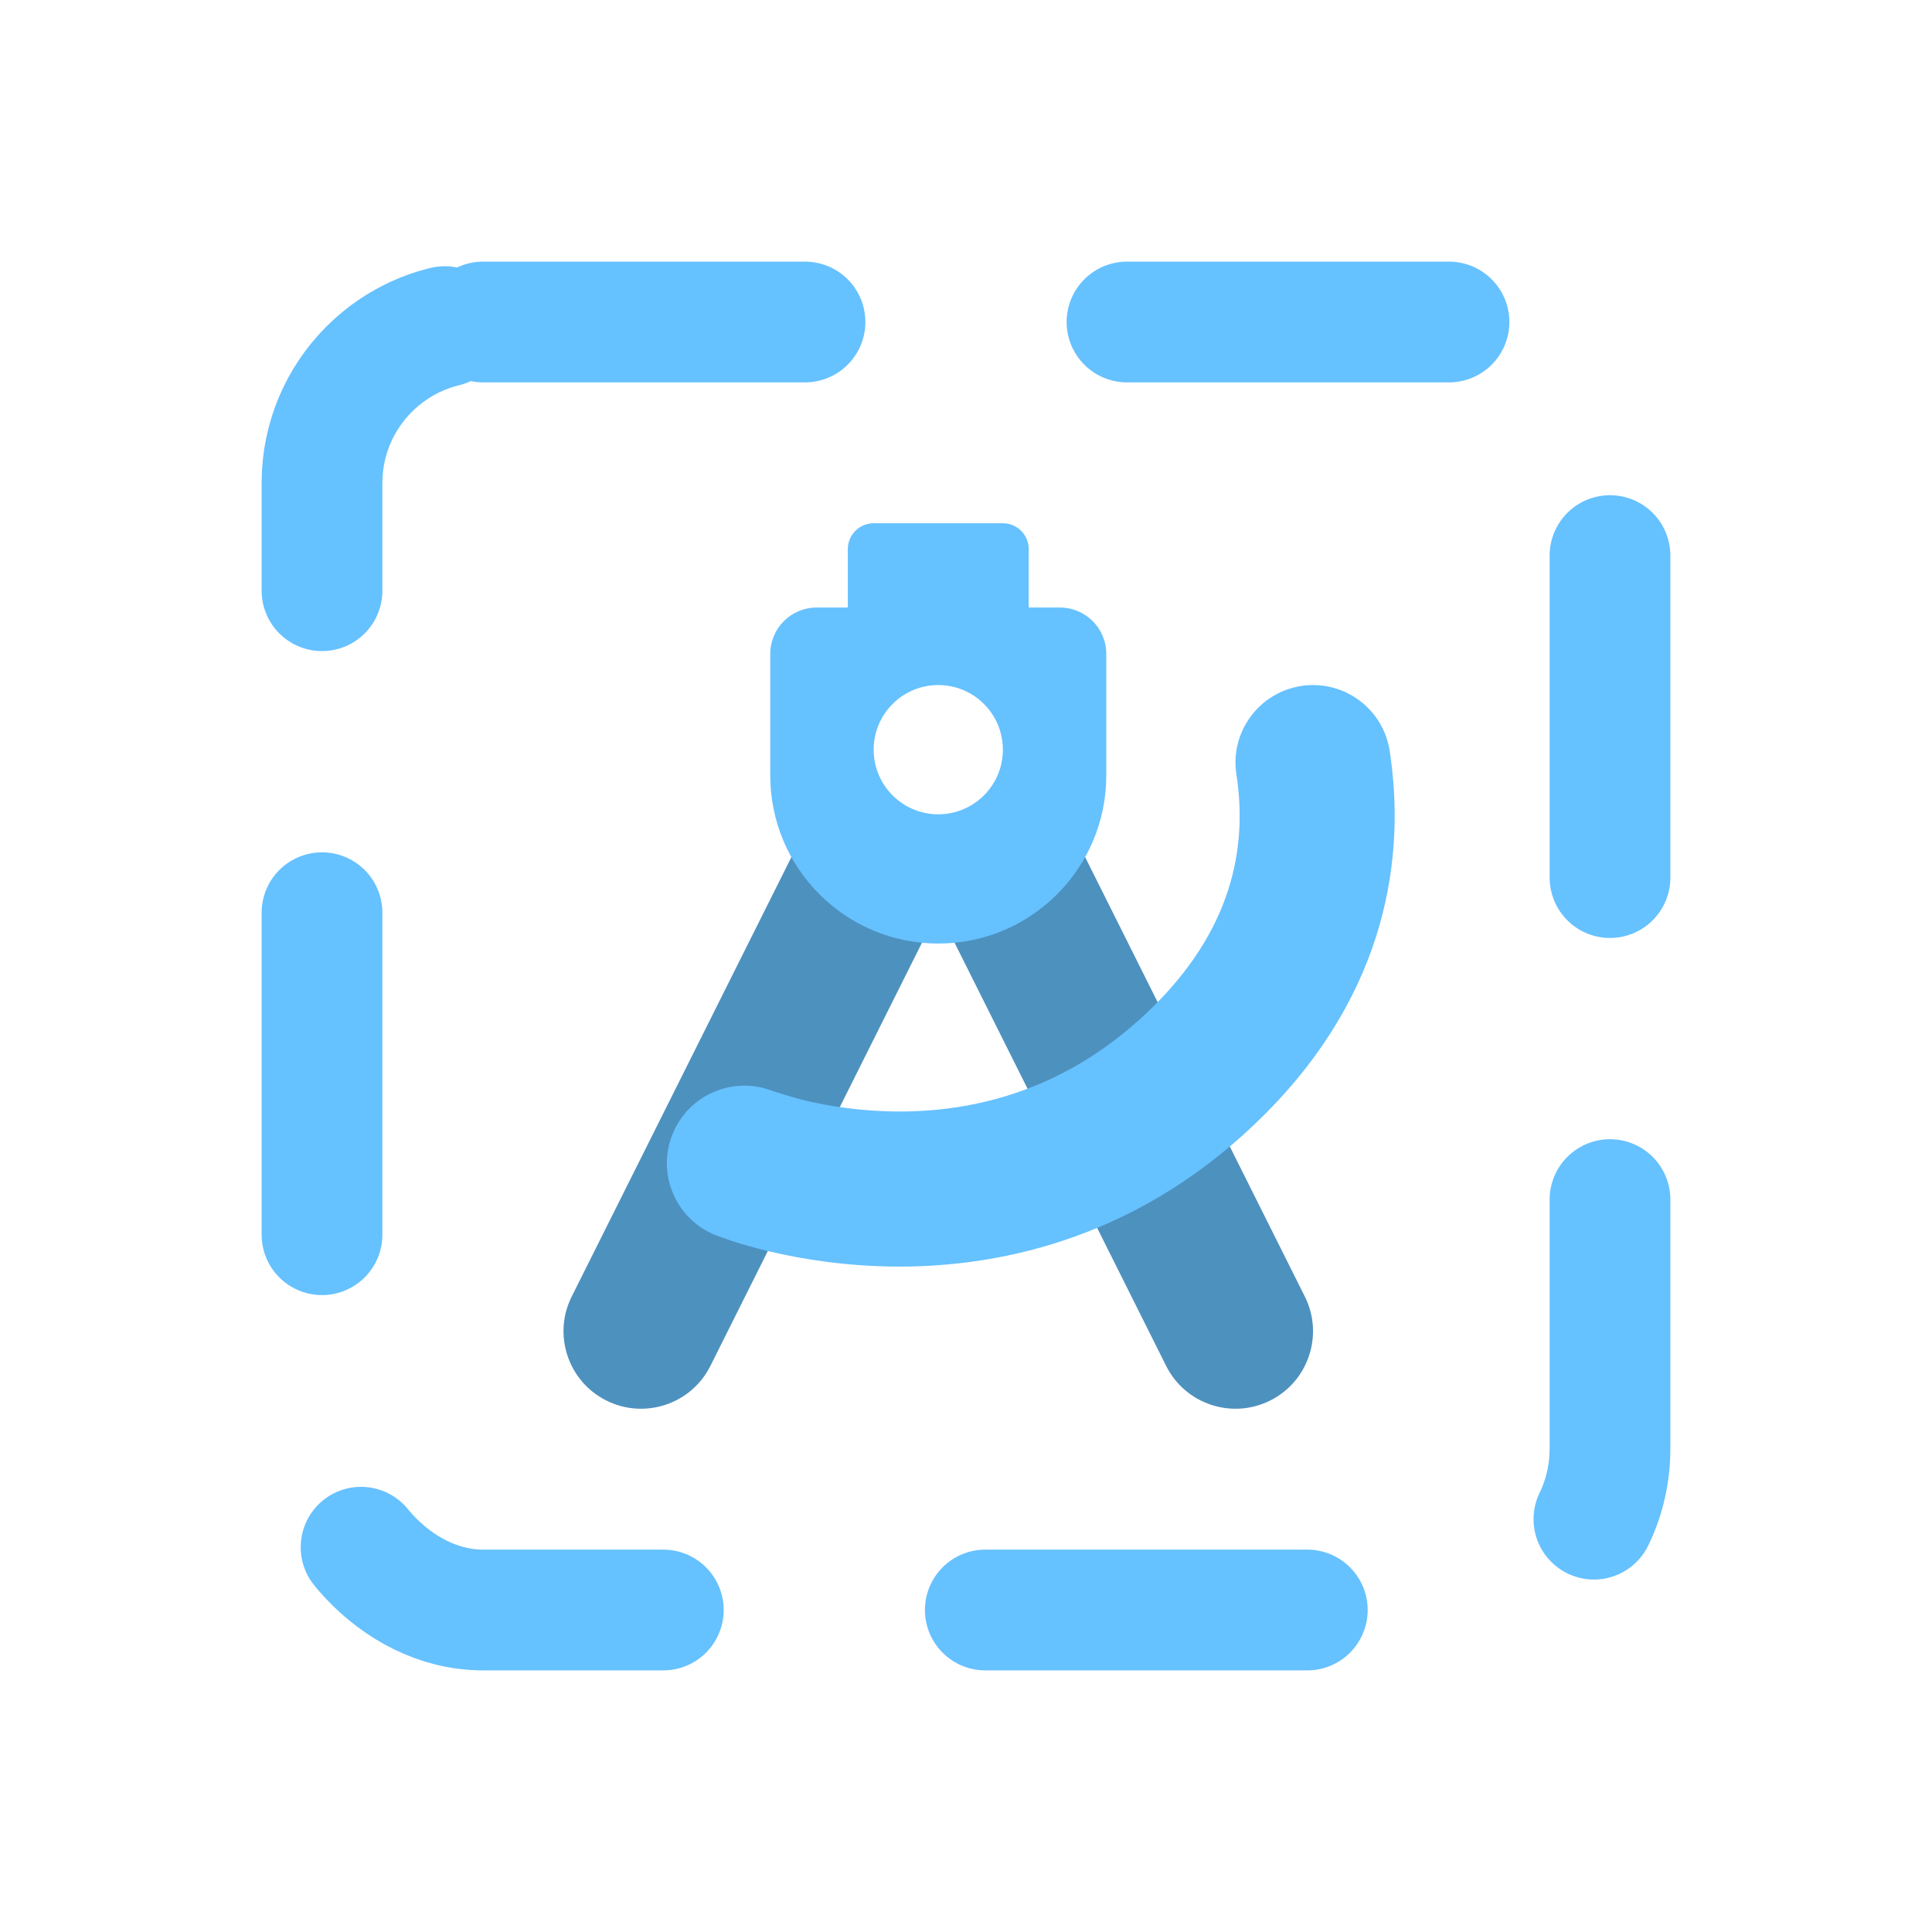 <svg width="48" height="48" viewBox="0 0 48 48" fill="none" xmlns="http://www.w3.org/2000/svg">
<path d="M19.873 20.873L14.204 32.212C13.728 33.163 14.114 34.321 15.065 34.796C16.017 35.272 17.174 34.886 17.65 33.935L23.311 22.612L28.972 33.935C29.448 34.886 30.605 35.272 31.557 34.796C32.508 34.321 32.894 33.163 32.418 32.212L26.749 20.873H19.873Z" fill="#4D91BF"/>
<path fill-rule="evenodd" clip-rule="evenodd" d="M32.329 17.043C33.38 16.881 34.364 17.602 34.526 18.654C34.923 21.235 34.492 24.616 31.415 27.693C28.404 30.705 24.977 31.468 22.348 31.468C21.044 31.468 19.93 31.282 19.137 31.096C18.739 31.002 18.417 30.907 18.187 30.832C18.071 30.795 17.78 30.688 17.78 30.688C16.792 30.293 16.311 29.172 16.706 28.184C17.1 27.199 18.216 26.719 19.201 27.107C19.201 27.107 19.736 27.279 20.02 27.345C20.591 27.48 21.404 27.615 22.348 27.615C24.213 27.615 26.566 27.094 28.691 24.969C30.751 22.909 30.963 20.832 30.718 19.24C30.556 18.188 31.277 17.205 32.329 17.043Z" fill="#66C1FF"/>
<path fill-rule="evenodd" clip-rule="evenodd" d="M20.289 15.094C19.653 15.094 19.137 15.61 19.137 16.245V19.268C19.137 21.573 21.006 23.442 23.311 23.442C25.616 23.442 27.485 21.573 27.485 19.268V16.245C27.485 15.61 26.969 15.094 26.333 15.094H25.558V13.642C25.558 13.287 25.271 13 24.916 13H21.706C21.351 13 21.064 13.287 21.064 13.642V15.094H20.289ZM23.311 20.231C24.198 20.231 24.916 19.512 24.916 18.626C24.916 17.739 24.198 17.02 23.311 17.02C22.424 17.02 21.706 17.739 21.706 18.626C21.706 19.512 22.424 20.231 23.311 20.231Z" fill="#66C1FF"/>
<rect x="8" y="8" width="32" height="32" rx="4" stroke="#66C1FF" stroke-width="3" stroke-linecap="round" stroke-dasharray="8 8"/>
</svg>
